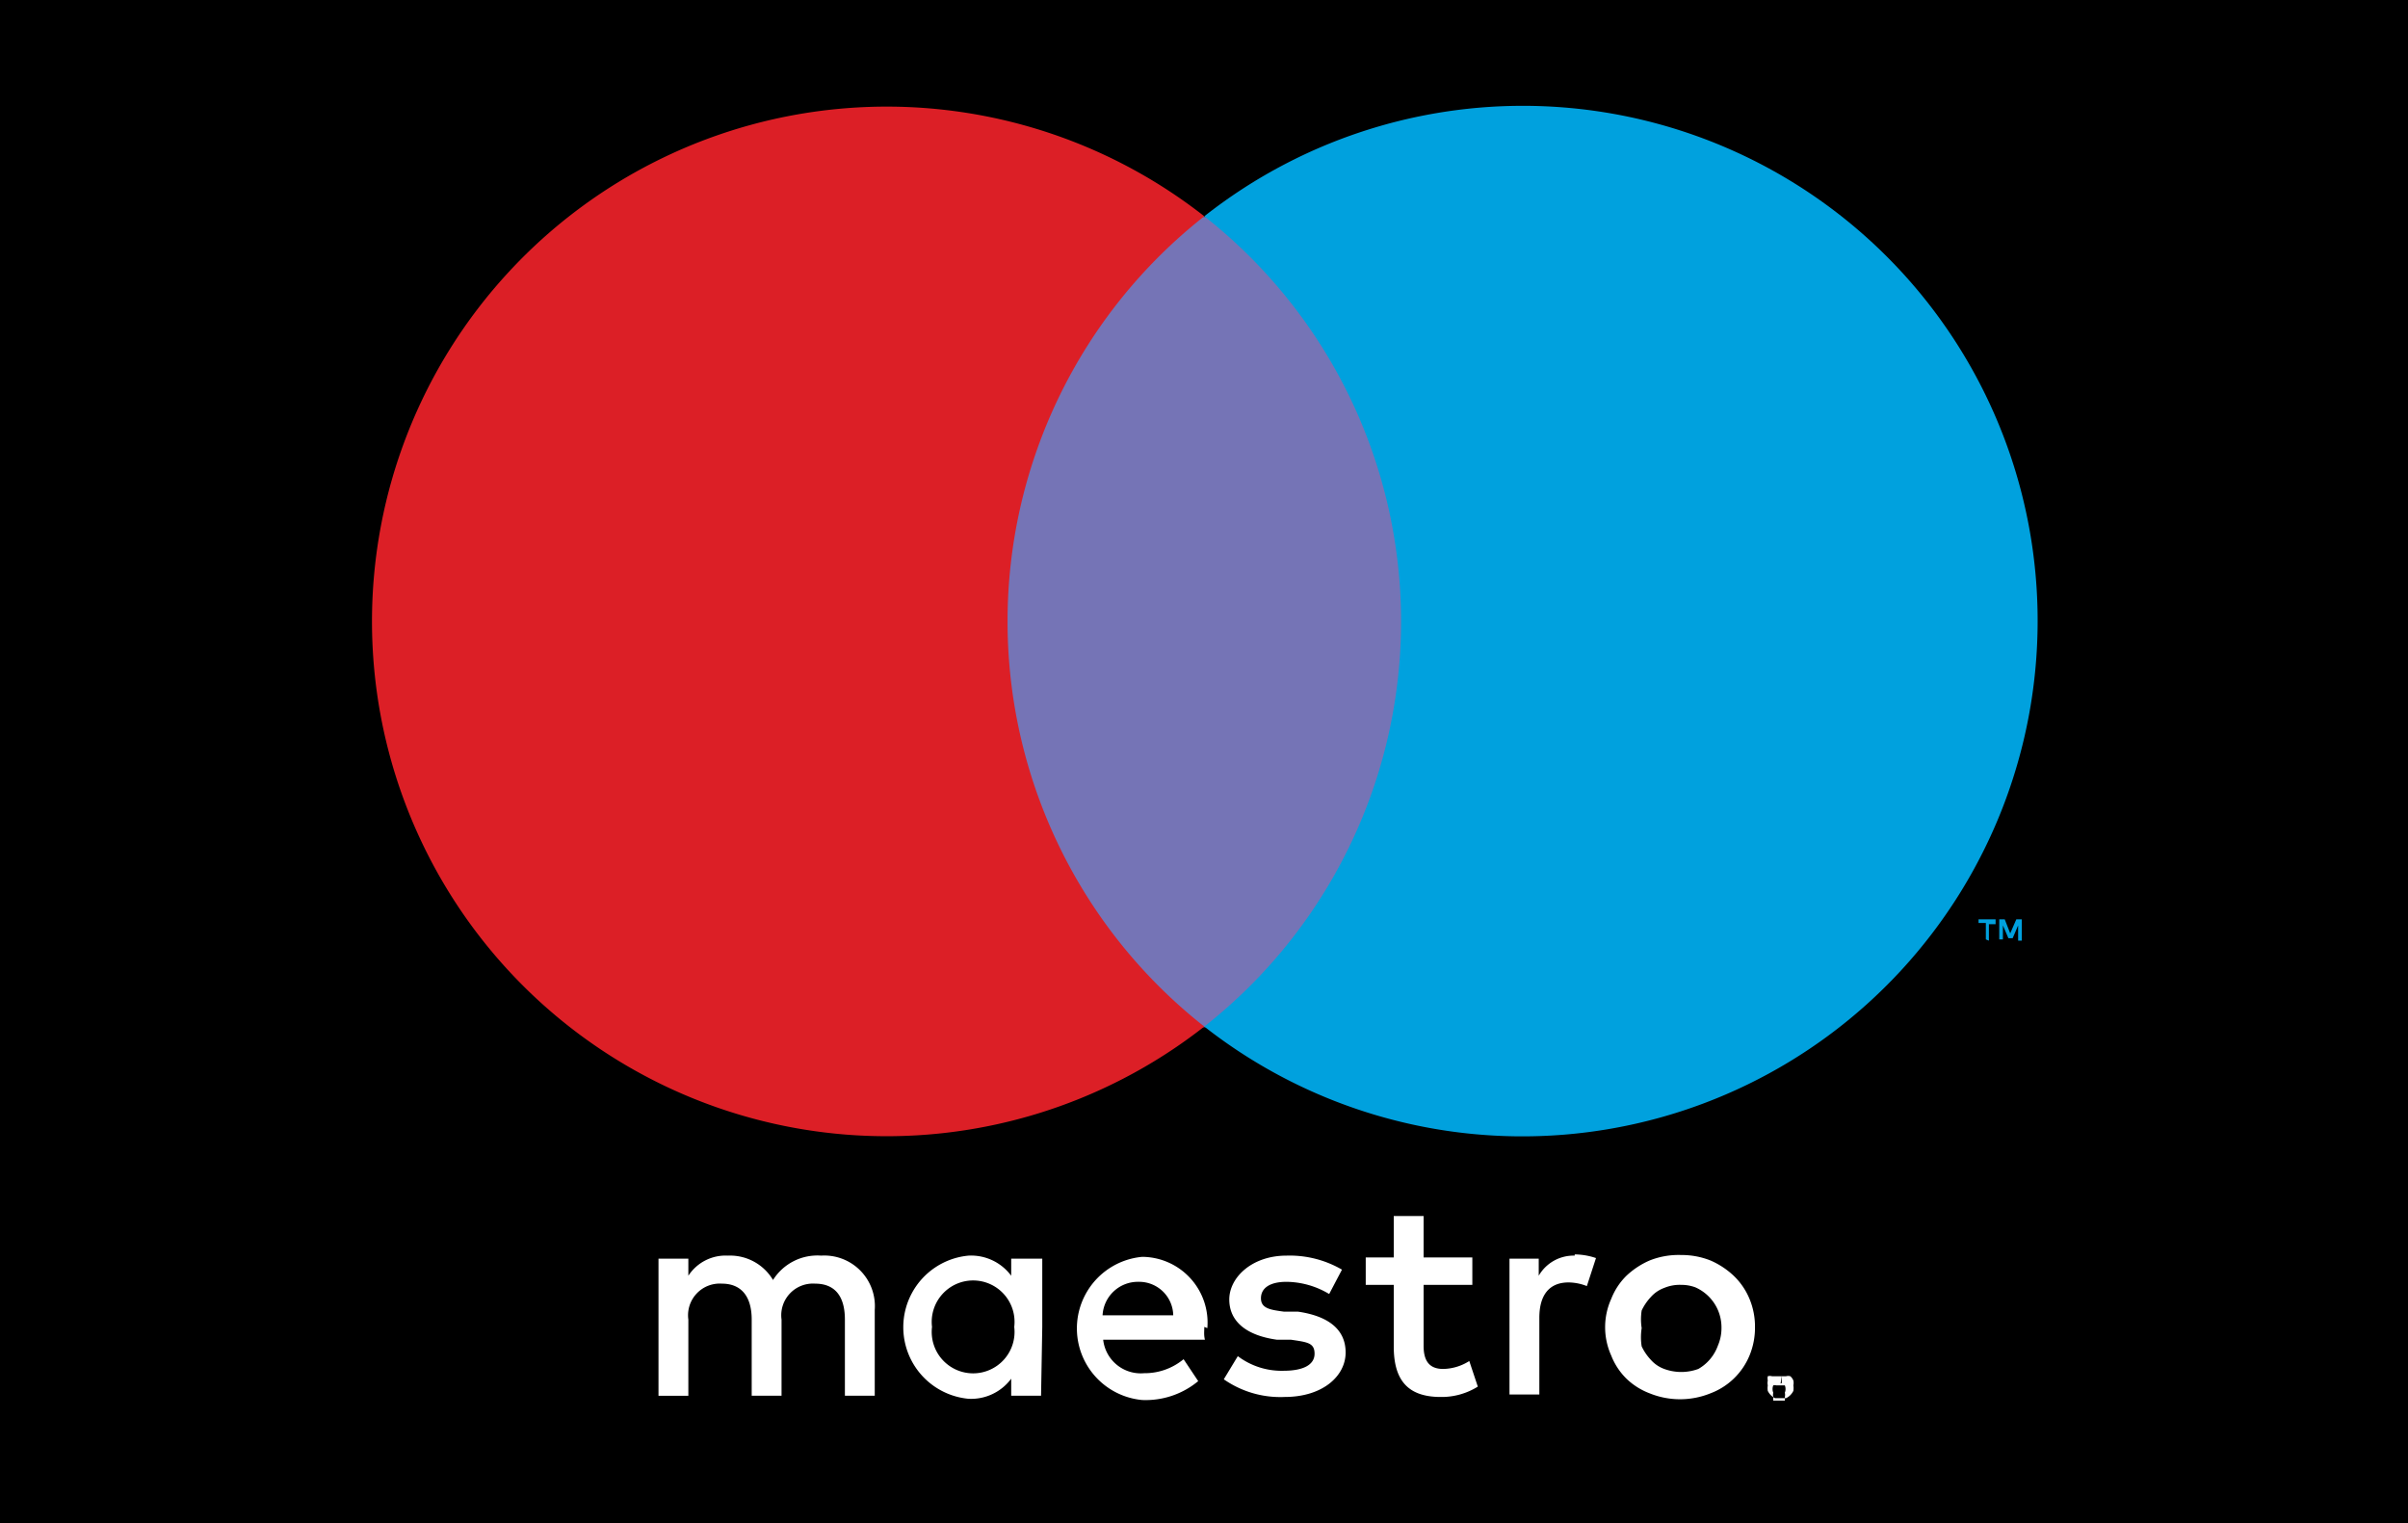 <svg id="Layer_1" data-name="Layer 1" xmlns="http://www.w3.org/2000/svg" width="39.53" height="25" viewBox="0 0 39.53 25"><defs><style>.cls-1{fill:#fff;}.cls-2{fill:#7574b6;}.cls-3{fill:#dc1f26;}.cls-4{fill:#00a1de;}</style></defs><title>deluxe-maestro</title><rect width="39.53" height="25"/><path class="cls-1" d="M26.76,30.82V29.41a.83.83,0,0,0-.88-.89.86.86,0,0,0-.79.4.82.82,0,0,0-.74-.4.73.73,0,0,0-.65.33v-.28h-.49v2.25h.49V29.57a.52.52,0,0,1,.55-.59c.32,0,.49.21.49.59v1.25h.49V29.57a.52.52,0,0,1,.55-.59c.33,0,.49.21.49.59v1.25Zm2.75-1.13V28.57H29v.28a.82.82,0,0,0-.7-.33,1.18,1.18,0,0,0,0,2.35.82.82,0,0,0,.7-.33v.28h.49Zm-1.81,0a.68.68,0,1,1,1.35,0,.68.68,0,1,1-1.35,0ZM40,28.51a1.28,1.28,0,0,1,.48.09,1.32,1.32,0,0,1,.38.25,1.12,1.12,0,0,1,.26.38,1.18,1.18,0,0,1,.09.46,1.19,1.19,0,0,1-.09.47,1.12,1.12,0,0,1-.64.62,1.33,1.33,0,0,1-1,0,1.12,1.12,0,0,1-.38-.24,1.09,1.09,0,0,1-.25-.38,1.13,1.13,0,0,1,0-.93,1.09,1.09,0,0,1,.25-.38,1.32,1.32,0,0,1,.38-.25A1.28,1.28,0,0,1,40,28.51ZM40,29a.66.66,0,0,0-.28.05.54.54,0,0,0-.22.15.86.86,0,0,0-.15.22.93.93,0,0,0,0,.29.94.94,0,0,0,0,.3.86.86,0,0,0,.15.22.54.54,0,0,0,.22.15.81.81,0,0,0,.56,0A.72.72,0,0,0,40.6,30a.73.73,0,0,0,.06-.3.72.72,0,0,0-.06-.29.72.72,0,0,0-.37-.37A.66.66,0,0,0,40,29Zm-7.78.71a1.08,1.08,0,0,0-1.07-1.17,1.18,1.18,0,0,0,0,2.35,1.35,1.35,0,0,0,.92-.31l-.24-.36a1,1,0,0,1-.65.23.62.62,0,0,1-.67-.55h1.67C32.16,29.82,32.17,29.76,32.17,29.69ZM30.5,29.5a.58.58,0,0,1,.59-.55.56.56,0,0,1,.57.55Zm3.72-.35a1.39,1.39,0,0,0-.7-.2c-.27,0-.42.1-.42.27s.16.19.38.22l.23,0c.48.07.78.28.78.67s-.38.73-1,.73a1.62,1.62,0,0,1-1-.29l.23-.38a1.19,1.19,0,0,0,.75.24c.33,0,.51-.1.51-.28s-.12-.19-.39-.23l-.23,0c-.5-.07-.78-.3-.78-.66s.37-.72.94-.72a1.71,1.71,0,0,1,.91.23ZM36.57,29h-.8v1c0,.23.08.38.32.38a.82.82,0,0,0,.43-.13l.14.42a1.12,1.12,0,0,1-.61.17c-.57,0-.77-.31-.77-.83V29h-.46v-.45h.46v-.68h.49v.68h.8Zm1.68-.5a1.12,1.12,0,0,1,.35.06l-.15.46a.84.84,0,0,0-.3-.06c-.32,0-.48.21-.48.58v1.26h-.49V28.57h.48v.28a.66.66,0,0,1,.59-.33Zm3.38,2,.09,0a.12.12,0,0,1,.07,0,.18.18,0,0,1,.05.07.19.19,0,0,1,0,.08.29.29,0,0,1,0,.09.26.26,0,0,1-.12.12l-.09,0-.09,0a.26.26,0,0,1-.12-.12.29.29,0,0,1,0-.09.19.19,0,0,1,0-.08.18.18,0,0,1,0-.07.12.12,0,0,1,.07,0Zm0,.4.07,0,0,0a.21.21,0,0,0,0-.06.15.15,0,0,0,0-.07.16.16,0,0,0,0-.12.1.1,0,0,0,0,0h-.14a.1.1,0,0,0-.05,0,.16.16,0,0,0,0,.12.15.15,0,0,0,0,.07l0,.06.05,0Zm0-.28a.08.08,0,0,1,.07,0,.05.05,0,0,1,0,0,.08.08,0,0,1,0,0l-.05,0,.07.08h0l-.07-.08h0v.08h0v-.21Zm0,0v.05h.08a0,0,0,0,0,0,0,0,0,0,0,0,0,0h-.08Z" transform="translate(-12.4 -7.91)"/><rect class="cls-2" x="16.07" y="3.56" width="7.4" height="13.3"/><path class="cls-3" d="M28.94,18.11a8.46,8.46,0,0,1,3.23-6.65,8.45,8.45,0,1,0,0,13.3A8.46,8.46,0,0,1,28.94,18.11Z" transform="translate(-12.4 -7.91)"/><path class="cls-4" d="M45.05,23.35v-.27h.11V23h-.28v.06H45v.27Zm.54,0V23H45.5l-.1.23L45.31,23h-.09v.33h.06V23.1l.09.21h.07l.09-.21v.25Z" transform="translate(-12.4 -7.91)"/><path class="cls-4" d="M45.85,18.11a8.46,8.46,0,0,1-13.68,6.65,8.46,8.46,0,0,0,0-13.3,8.45,8.45,0,0,1,13.68,6.65Z" transform="translate(-12.4 -7.91)"/></svg>